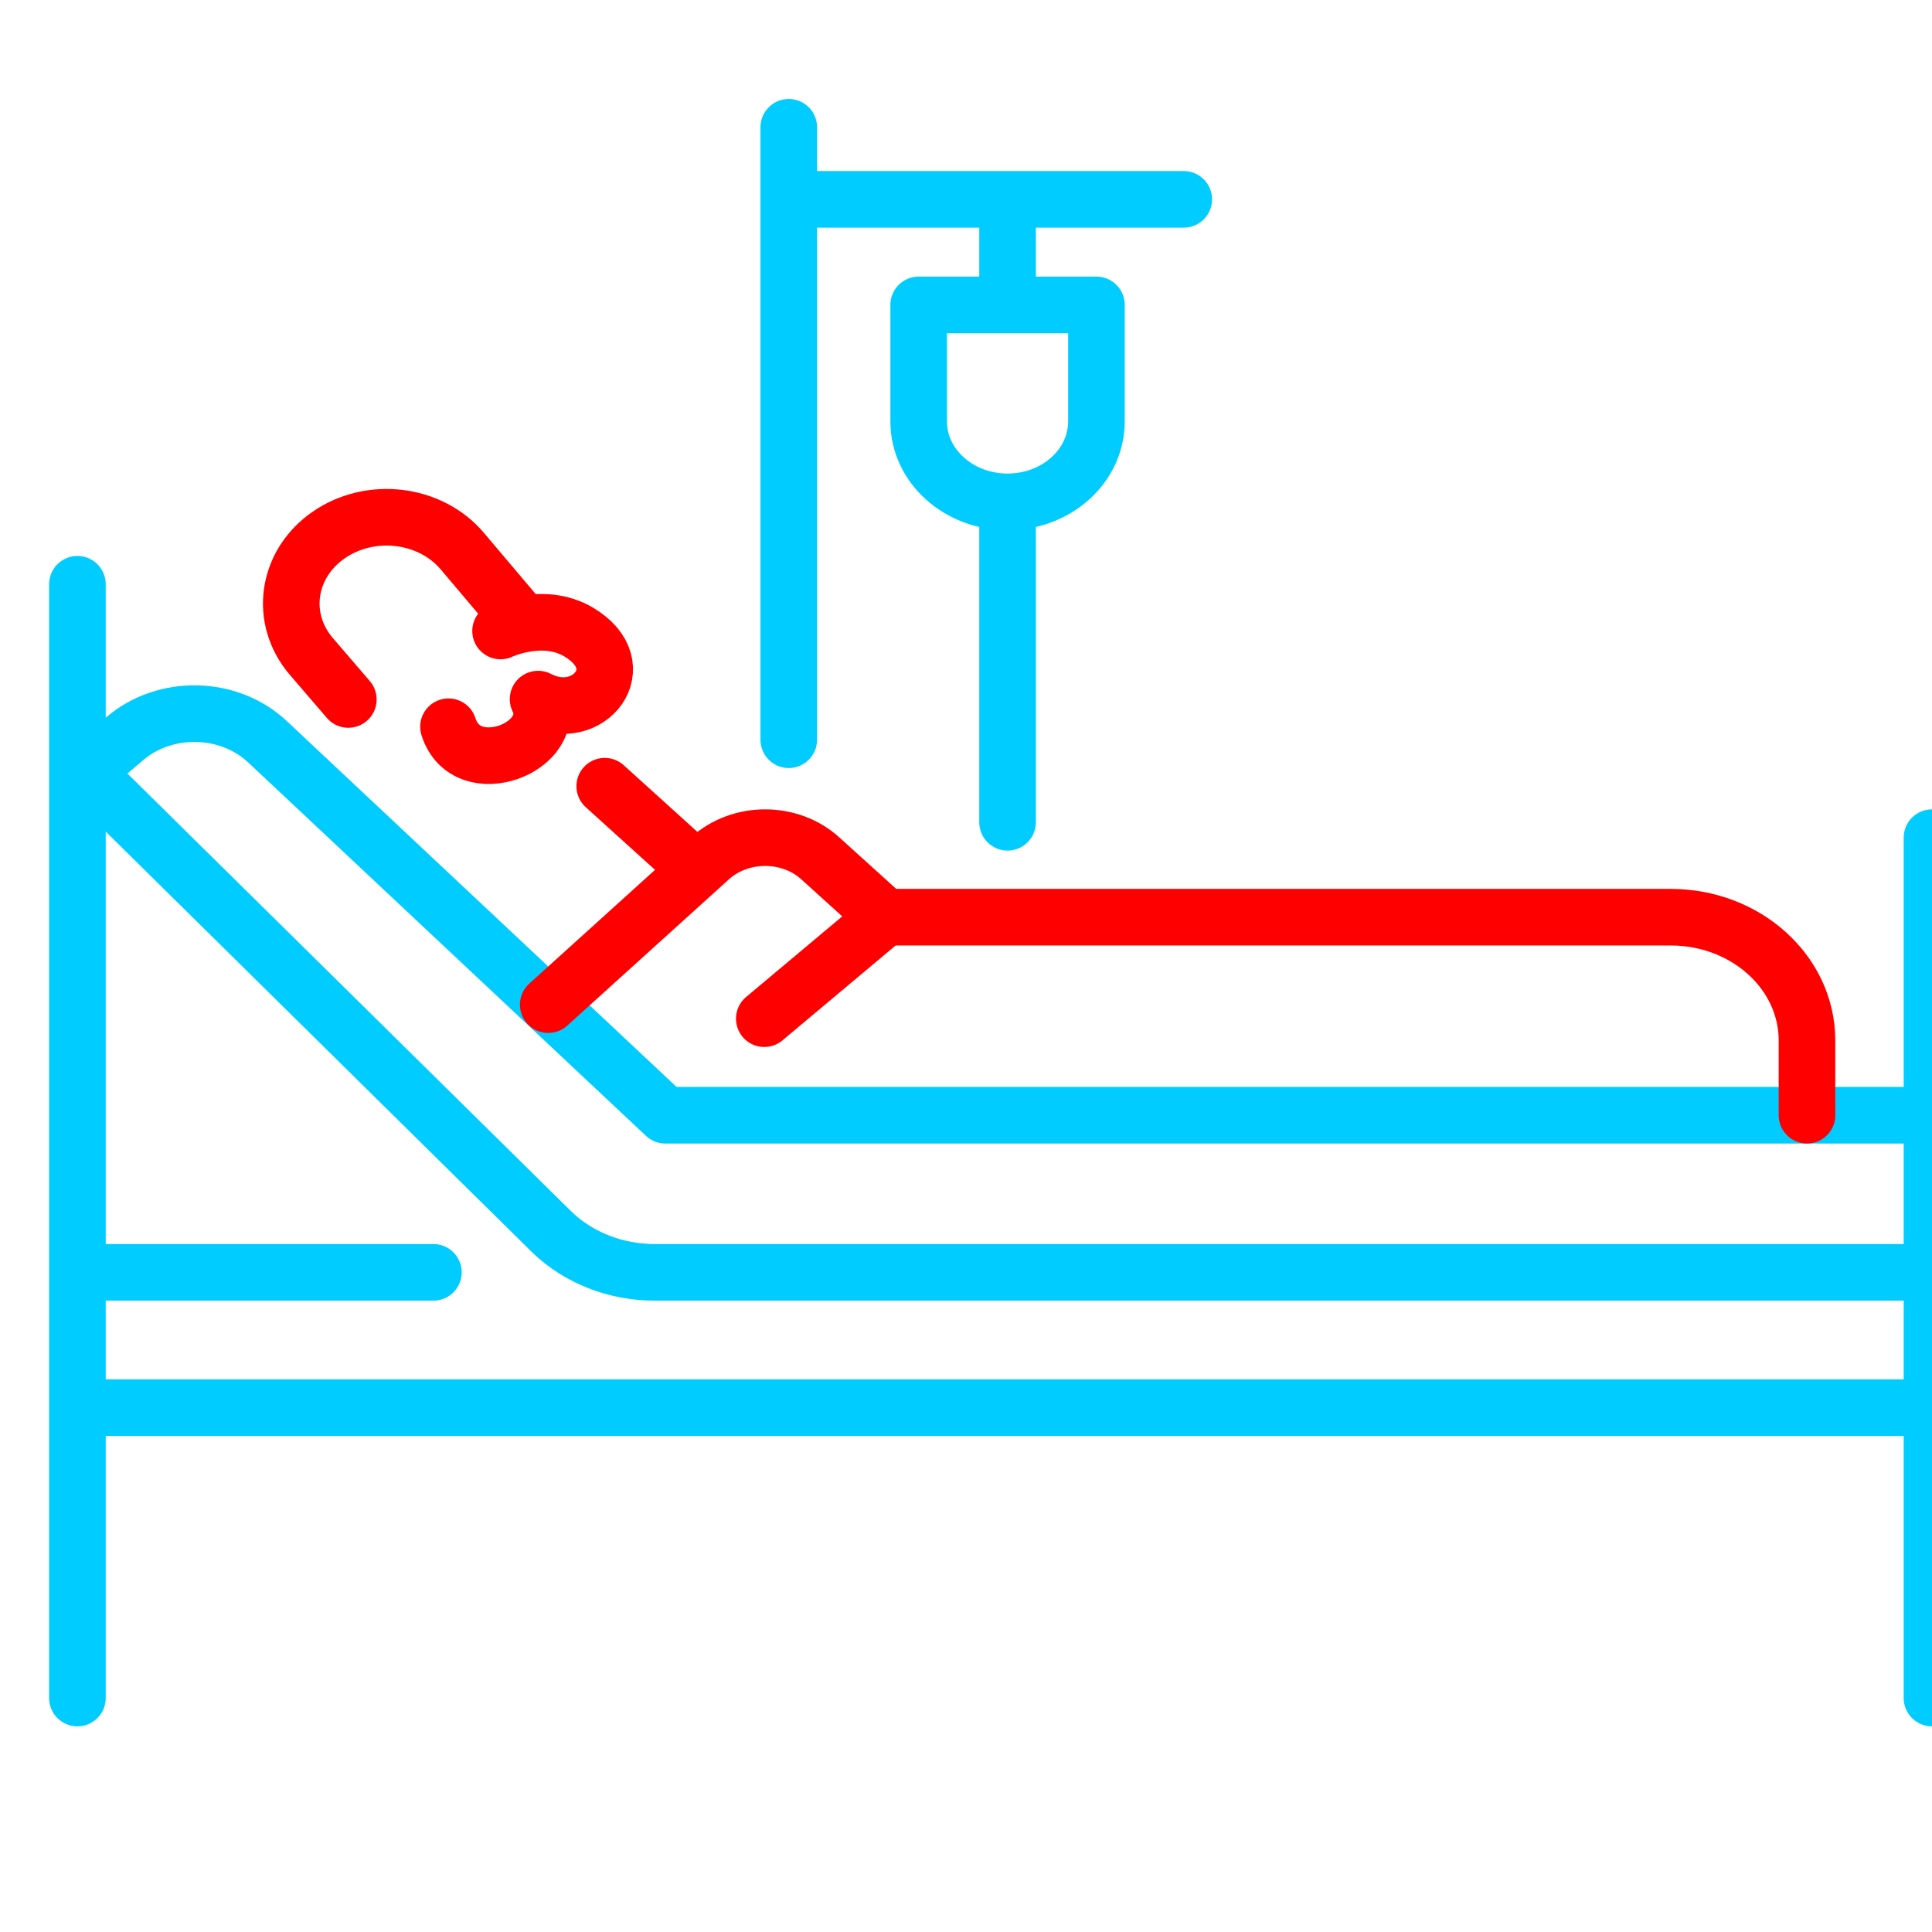 <svg width="512" height="512" viewBox="0 0 512 512" fill="none" xmlns="http://www.w3.org/2000/svg">
<g clip-path="url(#clip0_6_34)">
<path d="M510.959 337.184H173.488C163.244 337.184 153.449 333.374 146.401 326.647L22.679 204.585L33.077 195.734C43.807 186.601 60.662 186.973 70.886 196.571L176.323 295.544H510.959" stroke="#00CCFF" stroke-width="15" stroke-miterlimit="10" stroke-linecap="round" stroke-linejoin="round"/>
<path d="M118.854 192.594C123.66 207.788 148.713 197.792 142.598 185.27C155.953 192.208 168.509 176.459 153.315 167.474C143.856 161.881 132.658 167.214 132.658 167.214" stroke="#FF0000" stroke-width="15" stroke-miterlimit="10" stroke-linecap="round" stroke-linejoin="round"/>
<path d="M92.308 185.368L82.51 173.964C73.926 163.973 75.949 149.573 87.023 141.843C98.099 134.111 114.011 135.997 122.512 146.049L138.222 164.626" stroke="#FF0000" stroke-width="15" stroke-miterlimit="10" stroke-linecap="round" stroke-linejoin="round"/>
<path d="M145.289 266.242L188.145 227.467C196.218 220.162 209.306 220.162 217.379 227.467L234.62 243.066H442.749C462.699 243.066 478.872 257.699 478.872 275.749V295.543" stroke="#FF0000" stroke-width="15" stroke-miterlimit="10" stroke-linecap="round" stroke-linejoin="round"/>
<path d="M160.261 208.352L183.183 229.091" stroke="#FF0000" stroke-width="15" stroke-miterlimit="10" stroke-linecap="round" stroke-linejoin="round"/>
<path d="M234.621 243.065L202.545 269.959" stroke="#FF0000" stroke-width="15" stroke-miterlimit="10" stroke-linecap="round" stroke-linejoin="round"/>
<path d="M20.517 154.833V450" stroke="#00CCFF" stroke-width="15" stroke-miterlimit="10" stroke-linecap="round" stroke-linejoin="round"/>
<path d="M512 221.988V450" stroke="#00CCFF" stroke-width="15" stroke-miterlimit="10" stroke-linecap="round" stroke-linejoin="round"/>
<path d="M24.8 373.04H509.879" stroke="#00CCFF" stroke-width="15" stroke-miterlimit="10" stroke-linecap="round" stroke-linejoin="round"/>
<path d="M24.8 337.185H114.855" stroke="#00CCFF" stroke-width="15" stroke-miterlimit="10" stroke-linecap="round" stroke-linejoin="round"/>
<path d="M267.015 132.996C254.006 132.996 243.46 123.454 243.46 111.684V80.804H290.568V111.685C290.568 123.454 280.024 132.996 267.015 132.996Z" stroke="#00CCFF" stroke-width="15" stroke-miterlimit="10" stroke-linecap="round" stroke-linejoin="round"/>
<path d="M210.684 52.831H313.707" stroke="#00CCFF" stroke-width="15" stroke-miterlimit="10" stroke-linecap="round" stroke-linejoin="round"/>
<path d="M209.029 196.037V33.727" stroke="#00CCFF" stroke-width="15" stroke-miterlimit="10" stroke-linecap="round" stroke-linejoin="round"/>
<path d="M267.015 55.609V78.025" stroke="#00CCFF" stroke-width="15" stroke-miterlimit="10" stroke-linecap="round" stroke-linejoin="round"/>
<path d="M267.015 134.679V217.915" stroke="#00CCFF" stroke-width="15" stroke-miterlimit="10" stroke-linecap="round" stroke-linejoin="round"/>
</g>
<defs>
<clipPath id="clip0_6_34">
<rect width="512" height="512" fill="white"/>
</clipPath>
</defs>
</svg>
